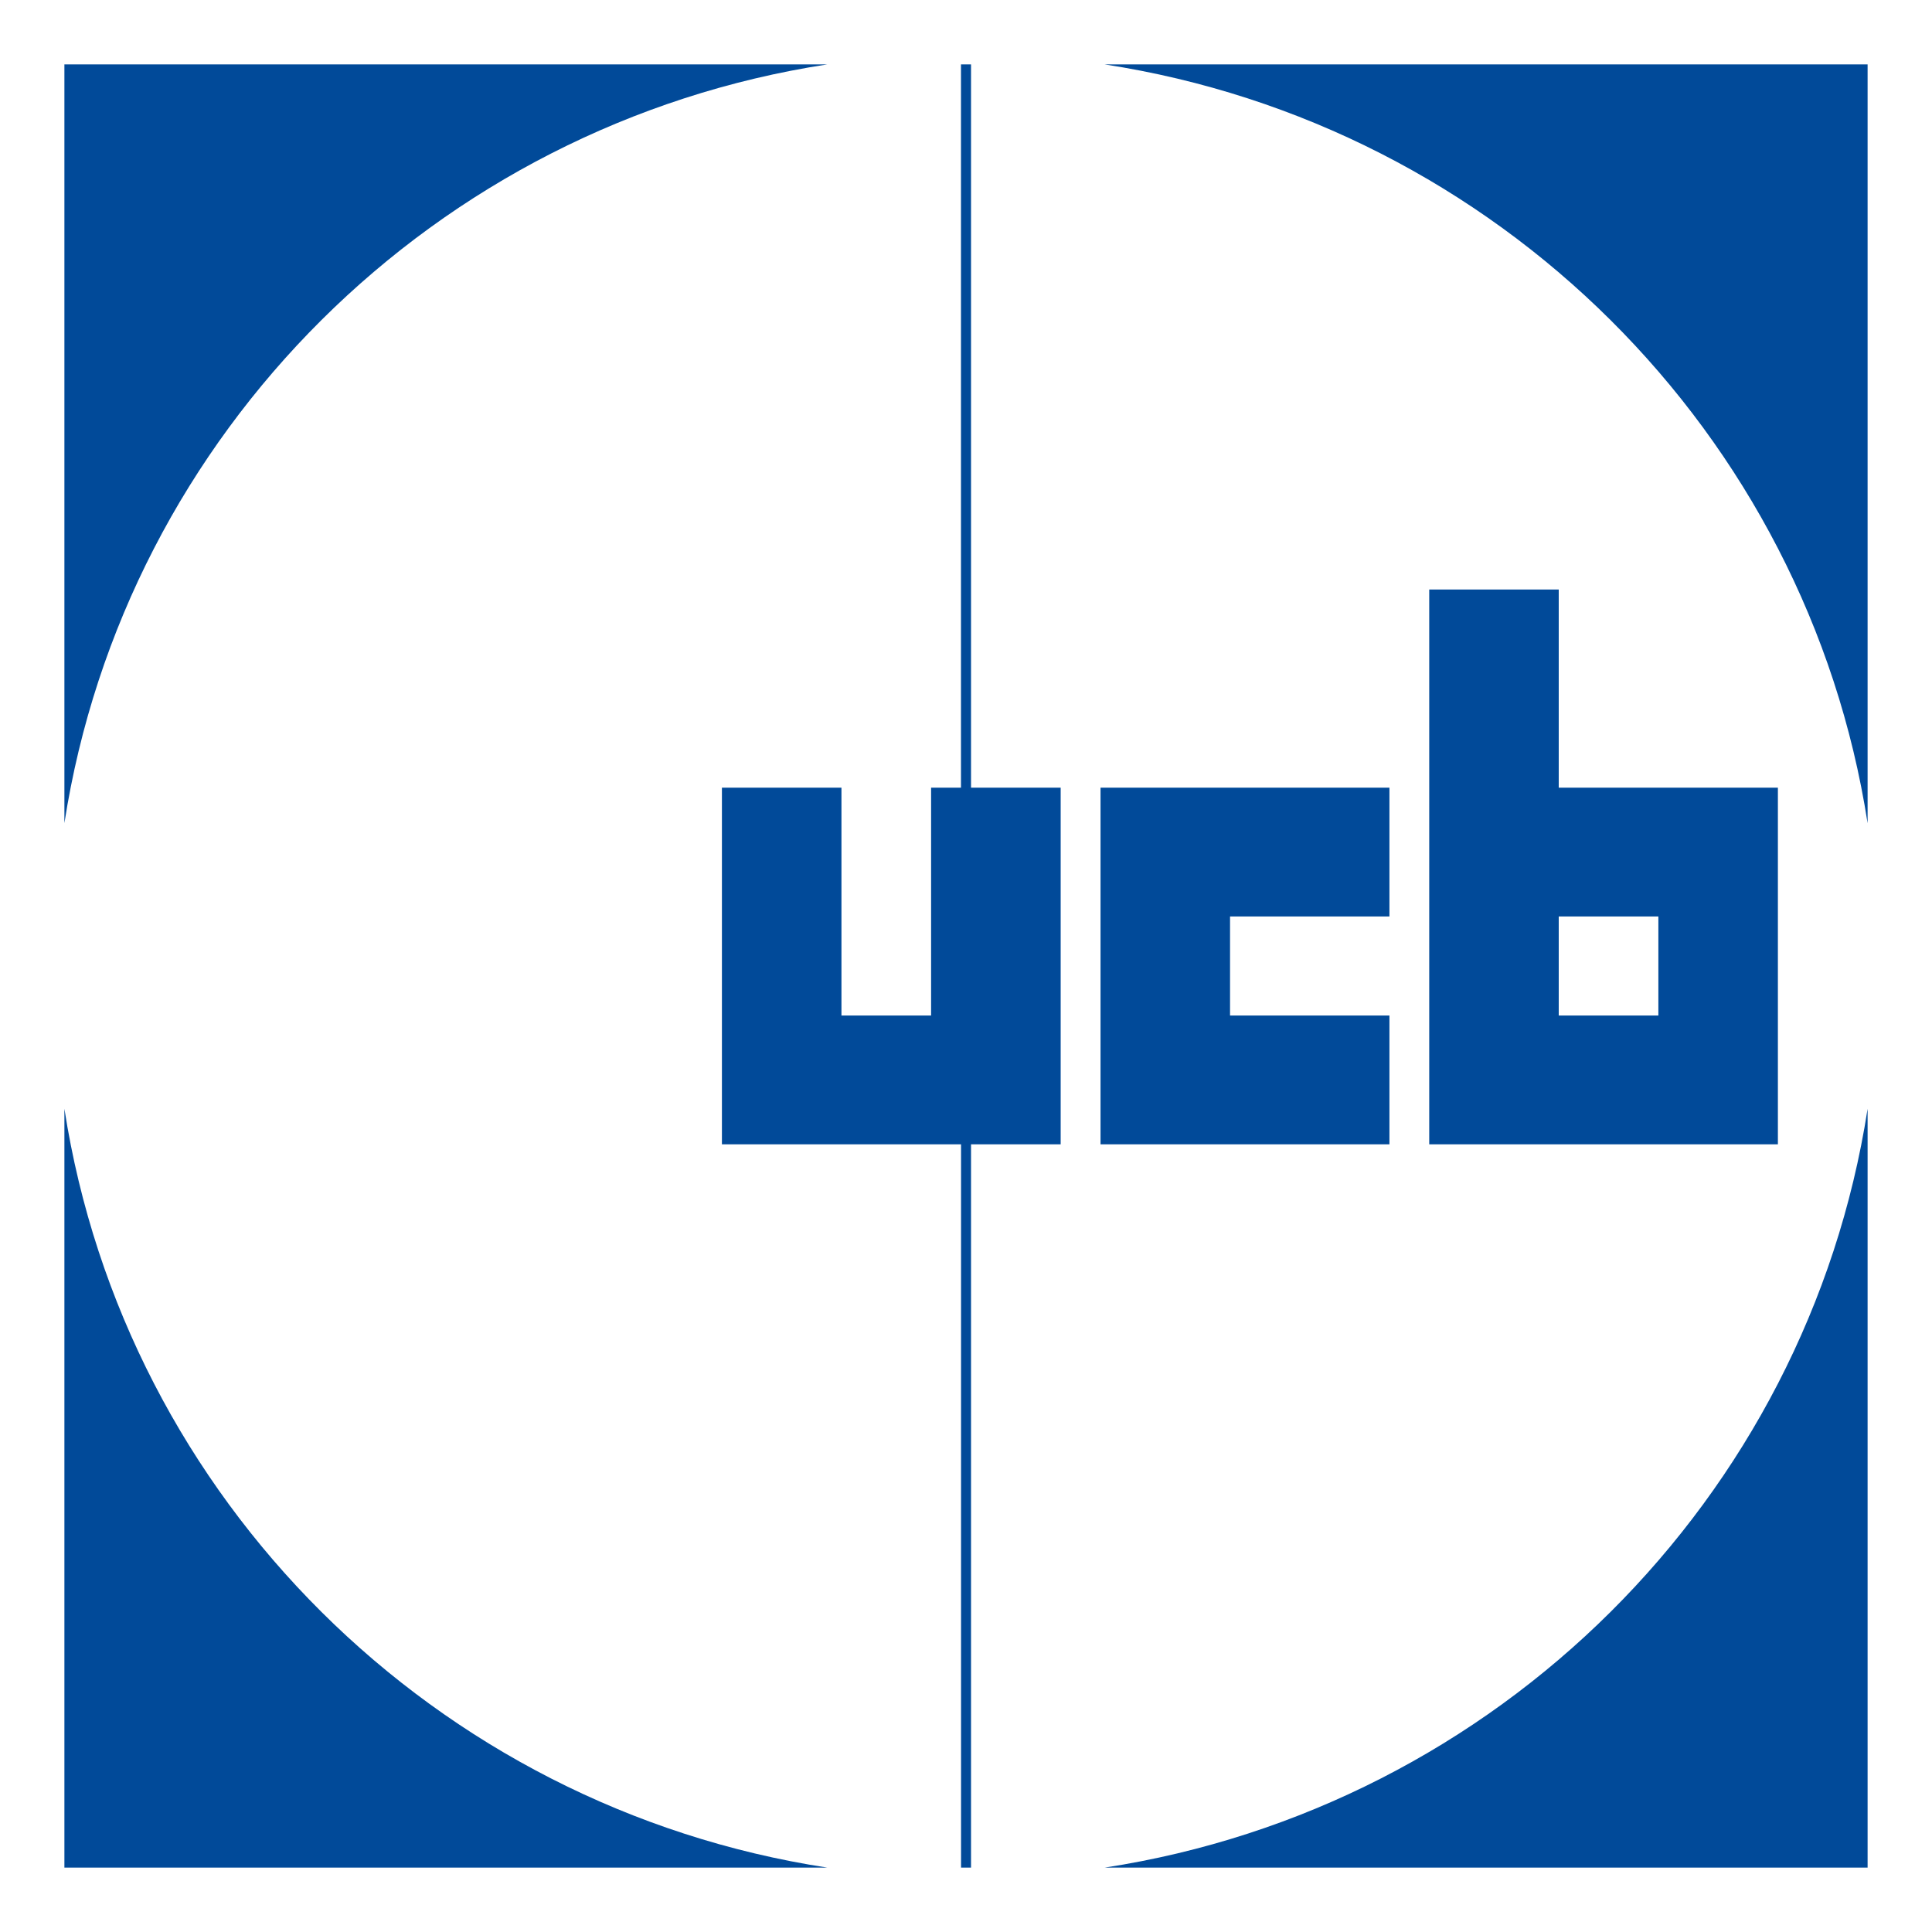 <?xml version="1.0" encoding="UTF-8"?> <svg xmlns="http://www.w3.org/2000/svg" id="Layer_1" data-name="Layer 1" viewBox="0 0 300 300"><defs><style> .cls-1 { fill: #fff; } .cls-1, .cls-2 { stroke-width: 0px; } .cls-2 { fill: #014a99; } </style></defs><rect class="cls-1" width="300" height="300"></rect><g><path id="path84" class="cls-2" d="m150.77,10h-1.55v112.31h-4.64v35.38h-13.92v-35.38h-18.56v55.38h37.13v112.31h1.55v-112.31h13.92v-55.38h-13.92V10"></path><path id="path86" class="cls-2" d="m129.12,10H10v117.81C19.41,67.23,67.55,19.36,128.46,10"></path><path id="path88" class="cls-2" d="m290,128.46V10h-118.48c60.93,9.36,109.07,57.23,118.48,117.83"></path><path id="path90" class="cls-2" d="m10,171.54v118.46h118.46c-60.91-9.36-109.05-57.23-118.46-117.83"></path><path id="path92" class="cls-2" d="m170.88,290h119.12v-117.83c-9.41,60.6-57.55,108.47-118.46,117.83"></path><path id="path94" class="cls-2" d="m257.51,157.69h-15.47v-15.38h15.47v15.38h0Zm-15.47-35.38v-30.77h-20.11v86.15h54.14v-55.38h-34.03"></path><path id="path96" class="cls-2" d="m215.75,157.69h-24.75v-15.38h24.75v-20h-44.86v55.38h44.86v-20"></path></g></svg> 